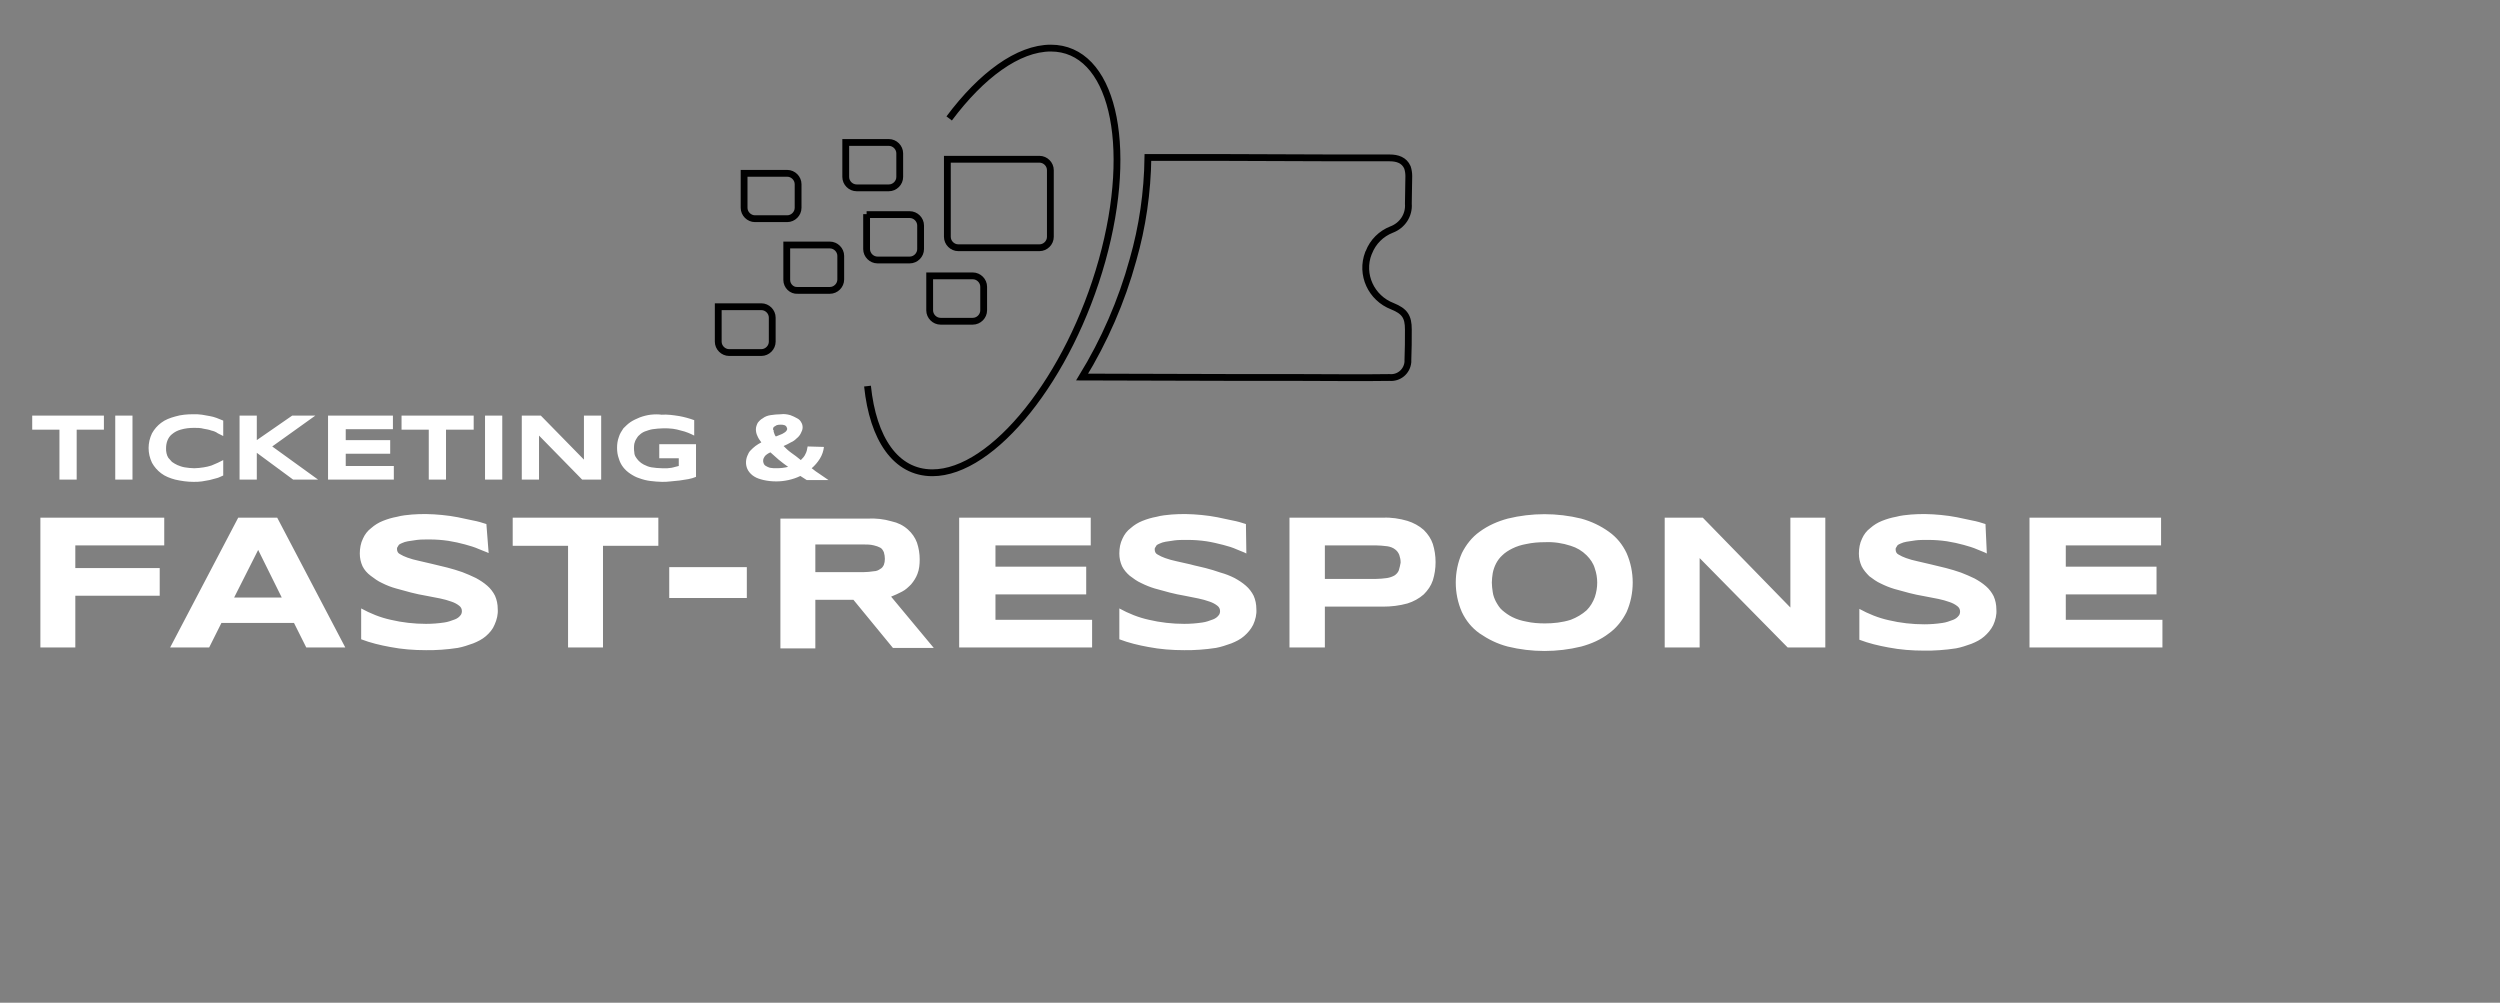 <?xml version="1.0" encoding="utf-8"?>
<!-- Generator: Adobe Illustrator 26.2.1, SVG Export Plug-In . SVG Version: 6.00 Build 0)  -->
<!DOCTYPE svg PUBLIC "-//W3C//DTD SVG 1.1//EN" "http://www.w3.org/Graphics/SVG/1.1/DTD/svg11.dtd">
<svg version="1.1" id="Ebene_1" xmlns:x="http://ns.adobe.com/Extensibility/1.0/" xmlns:i="http://ns.adobe.com/AdobeIllustrator/10.0/" xmlns:graph="http://ns.adobe.com/Graphs/1.0/"
	 xmlns="http://www.w3.org/2000/svg" xmlns:xlink="http://www.w3.org/1999/xlink" x="0px" y="0px" width="551px" height="221px"
	 viewBox="0 0 551 221" style="enable-background:new 0 0 551 221;" xml:space="preserve">
<rect x="0" y="0" width="551" height="221" fill="#808080" stroke="none"/>
<style type="text/css">
	.st0{fill:none;stroke:#000000;stroke-width:1.5;stroke-linecap:round;}
	.st1{fill:#FFFFFF;}
    .draw{  fill:none;
            stroke:#000000;
            stroke-width:1.5;
            stroke-dasharray: 200 200;
            animation: strokeAni 3s infinite linear;}
 
@keyframes strokeAni {
	0% {
		stroke-dashoffset: 0;
	}
	45% {
		stroke-dashoffset: 200;
	}
    50% {
		stroke-dashoffset: 200;
	}
    100% {
		stroke-dashoffset: 0;
	} 
</style>
<g id="Koerper">
	<path class="draw" d="M191.2,85.1c1.2,11.6,6.2,19.1,14.3,19.1c13.4,0,30.2-21,37.4-46.8s2.2-46.8-11.3-46.8
		c-7.2,0-15.3,6-22.4,15.5"/>
	<path class="st0" d="M310.5,38.8c0-0.6-0.1-1.3-0.3-1.9c-0.7-1.6-2.2-2.1-3.9-2.1c-3.7,0-7.4,0-11.2,0l-27.6-0.1H253
		c-0.1,7.7-1.2,15.3-3.3,22.6c-2.5,9.1-6.3,17.8-11.2,25.8l36.1,0.1h12.2c6.5,0,12.9,0.1,19.4,0c2.1,0.2,3.9-1.3,4.1-3.4
		c0-0.1,0-0.3,0-0.4c0.1-2.3,0.1-4.5,0.1-6.8c0-2.8-0.8-4-3.5-5.1c-4.7-1.8-7.1-7-5.3-11.7c0-0.1,0.1-0.1,0.1-0.2
		c0.9-2.3,2.7-4.1,5-5c2.4-0.9,3.9-3.2,3.7-5.7C310.4,42.9,310.5,40.8,310.5,38.8z">
            
    </path>
</g>
<path id="gross" class="st0" d="M208.8,35.1v17.1c0,1.3,1.1,2.4,2.4,2.4h17.9c1.3,0,2.4-1.1,2.4-2.4V37.5c0-1.3-1.1-2.4-2.4-2.4
	c0,0,0,0,0,0H208.8z">
    <animateMotion  
                accumulate="none" 
                additive="replace" 
                begin=".6" 
                calcMode="paced" 
                dur="2.5s" 
                fill="remove" 
                repeatCount="indefinite" 
                restart="always" 
                values="0,0; -6,-2; 0,0">
    </animateMotion>
 </path>    
<path id="_x31_" class="st0" d="M204.9,60.8v7.6c0,1.3,1.1,2.4,2.4,2.4h7.1c1.3,0,2.4-1.1,2.4-2.4c0,0,0,0,0,0v-5.2
	c0-1.3-1.1-2.4-2.4-2.4L204.9,60.8z">
    <animateMotion  
                accumulate="none" 
                additive="replace" 
                begin=".6" 
                calcMode="paced" 
                dur="2.5s" 
                fill="remove" 
                repeatCount="indefinite" 
                restart="always" 
                values="0,0; -6,2; 0,0">
    </animateMotion>
 </path>
    
<path id="_x32_" class="st0" d="M191,47.2v7.7c0,1.3,1.1,2.4,2.4,2.4c0,0,0,0,0,0h7.1c1.3,0,2.4-1.1,2.4-2.4v-5.2
	c0-1.3-1.1-2.4-2.4-2.4H191z">
    <animateMotion  
                accumulate="none" 
                additive="replace" 
                begin=".6" 
                calcMode="paced" 
                dur="2.5s" 
                fill="remove" 
                repeatCount="indefinite" 
                restart="always" 
                values="0,0; -6,-2; 0,0">
    </animateMotion>
 </path>
    
<path id="_x33_" class="st0" d="M186.4,31.4v7.6c0,1.3,1.1,2.4,2.4,2.4c0,0,0,0,0,0h7.1c1.3,0,2.4-1.1,2.4-2.4v-5.2
	c0-1.3-1.1-2.4-2.4-2.4H186.4z">
    <animateMotion  
                accumulate="none" 
                additive="replace" 
                begin=".6" 
                calcMode="paced" 
                dur="2.5s" 
                fill="remove" 
                repeatCount="indefinite" 
                restart="always" 
                values="0,0; -6,-6; 0,0">
    </animateMotion>
 </path>
    
<path id="_x34__00000090270775197769281390000014465777690565728675_" class="st0" d="M164,38.2v7.6c0,1.3,1.1,2.4,2.4,2.4h7.1
	c1.3,0,2.4-1.1,2.4-2.4v-5.2c0-1.3-1.1-2.4-2.4-2.4c0,0,0,0,0,0L164,38.2z">
    <animateMotion  
                accumulate="none" 
                additive="replace" 
                begin=".6" 
                calcMode="paced" 
                dur="2.5s" 
                fill="remove" 
                repeatCount="indefinite" 
                restart="always" 
                values="0,0; -6,-6; 0,0">
    </animateMotion>
 </path>
    
<path id="_x35__00000031184313488217118620000008523861769361123476_" class="st0" d="M173.4,54v7.7c0,1.3,1.1,2.4,2.4,2.3h7.1
	c1.3,0,2.4-1.1,2.4-2.4c0,0,0,0,0,0v-5.2c0-1.3-1.1-2.4-2.4-2.4H173.4z">
    <animateMotion  
                accumulate="none" 
                additive="replace" 
                begin=".6" 
                calcMode="paced" 
                dur="2.5s" 
                fill="remove" 
                repeatCount="indefinite" 
                restart="always" 
                values="0,0; -6,-2; 0,0">
    </animateMotion>
 </path>
    
<path id="_x36_" class="st0" d="M158.3,67.6v7.7c0,1.3,1.1,2.4,2.4,2.4h7.1c1.3,0,2.4-1.1,2.4-2.4V70c0-1.3-1.1-2.4-2.4-2.4
	L158.3,67.6z">
    <animateMotion  
                accumulate="none" 
                additive="replace" 
                begin=".6" 
                calcMode="paced" 
                dur="2.5s" 
                fill="remove" 
                repeatCount="indefinite" 
                restart="always" 
                values="0,0; -6,2; 0,0">
    </animateMotion>
 </path>
    
<g id="Text">
	<path class="st1" d="M476.6,142.7v-6.1h-21.3V131h20v-6.1h-20v-4.7h21v-6.1h-29v28.6H476.6z M437.6,115.5c-0.9-0.3-1.9-0.6-3-0.8
		s-2.2-0.5-3.3-0.7s-2.3-0.4-3.5-0.5s-2.3-0.2-3.4-0.2s-2.1,0-3.2,0.1c-1.1,0.1-2.2,0.2-3.3,0.5c-1.1,0.2-2.1,0.5-3.1,0.9
		c-1,0.4-1.8,0.9-2.6,1.6c-0.8,0.6-1.4,1.4-1.8,2.3c-0.5,1-0.7,2.2-0.7,3.3c0,1,0.2,1.9,0.6,2.8c0.4,0.8,1,1.5,1.7,2.2
		c0.8,0.6,1.6,1.2,2.5,1.6c1,0.5,2,0.9,3,1.2c1.1,0.3,2.2,0.6,3.3,0.9s2.2,0.5,3.3,0.7s2.1,0.4,3.1,0.6c0.9,0.2,1.7,0.4,2.5,0.7
		c0.6,0.2,1.2,0.5,1.7,0.9c0.4,0.3,0.6,0.7,0.6,1.2c0,0.3-0.1,0.7-0.3,0.9c-0.3,0.4-0.7,0.7-1.2,0.9c-0.8,0.3-1.6,0.6-2.4,0.7
		c-1.3,0.2-2.7,0.3-4,0.3c-2.6,0-5.3-0.3-7.8-0.9c-2.3-0.5-4.5-1.4-6.5-2.5v6.8c2.1,0.8,4.2,1.3,6.4,1.7c2.6,0.5,5.2,0.7,7.9,0.7
		c1.1,0,2.2,0,3.4-0.1c1.2-0.1,2.4-0.2,3.6-0.4c1.1-0.2,2.3-0.6,3.4-1c1-0.4,2-0.9,2.8-1.6c0.8-0.7,1.5-1.5,2-2.5
		c0.5-1.1,0.8-2.3,0.7-3.5c0-1-0.2-2-0.6-2.9c-0.4-0.8-1-1.6-1.7-2.2c-0.8-0.7-1.6-1.2-2.5-1.7c-1-0.5-2-0.9-3-1.3
		c-1.1-0.4-2.2-0.7-3.3-1s-2.2-0.5-3.3-0.8l-3-0.7c-0.9-0.2-1.7-0.4-2.5-0.7c-0.6-0.2-1.2-0.5-1.7-0.8c-0.4-0.2-0.6-0.6-0.6-1.1
		c0-0.1,0-0.3,0.1-0.4c0.1-0.2,0.2-0.3,0.3-0.5c0.2-0.2,0.5-0.3,0.7-0.4c0.4-0.2,0.8-0.3,1.3-0.4c0.7-0.1,1.3-0.2,2-0.3
		c0.8-0.1,1.7-0.1,2.8-0.1c1.4,0,2.7,0.1,4.1,0.3c1.3,0.2,2.6,0.5,3.7,0.8c1.1,0.3,2.1,0.6,3,1s1.6,0.6,2.1,0.9L437.6,115.5z
		 M402.3,142.7v-28.6h-7.7v19.8l-19.3-19.8h-8.4v28.6h7.7V123l19.4,19.7H402.3z M351.5,131.6c-0.4,1.1-1,2.1-1.8,2.9
		c-1,0.9-2.2,1.6-3.5,2.1c-1.9,0.6-3.8,0.8-5.7,0.8c-1.4,0-2.8-0.1-4.1-0.4c-1.1-0.2-2.1-0.5-3.1-1c-0.8-0.4-1.5-0.9-2.2-1.5
		c-0.6-0.5-1-1.2-1.4-1.9c-0.3-0.6-0.6-1.3-0.7-2.1c-0.1-0.7-0.2-1.4-0.2-2.1c0-0.7,0.1-1.4,0.2-2.1c0.3-1.5,1-2.9,2.1-3.9
		c0.6-0.6,1.4-1.1,2.2-1.5c1-0.5,2-0.8,3.1-1c1.4-0.3,2.7-0.4,4.1-0.4c1.9-0.1,3.9,0.2,5.7,0.8c1.3,0.4,2.5,1.1,3.5,2.1
		c0.8,0.8,1.5,1.8,1.8,2.9C352.2,127.3,352.2,129.5,351.5,131.6 M358.5,121.9c-0.9-1.9-2.2-3.5-3.9-4.7c-1.8-1.3-3.9-2.3-6.1-2.9
		c-5.3-1.3-10.9-1.3-16.2,0c-2.2,0.6-4.3,1.5-6.2,2.9c-1.7,1.2-3,2.9-3.9,4.7c-1.8,4.1-1.8,8.9,0,13c0.9,1.9,2.2,3.5,3.9,4.7
		c1.9,1.3,3.9,2.3,6.2,2.9c5.3,1.3,10.9,1.3,16.2,0c2.2-0.6,4.3-1.5,6.1-2.9c1.7-1.2,3-2.9,3.9-4.7
		C360.3,130.8,360.3,126,358.5,121.9 M308.3,125.7c-0.2,0.5-0.5,0.8-0.9,1.1c-0.5,0.3-1.1,0.5-1.7,0.6c-0.8,0.1-1.7,0.2-2.6,0.2H292
		v-7.4h11.2c0.9,0,1.7,0.1,2.6,0.2c0.6,0.1,1.2,0.3,1.7,0.7c0.4,0.3,0.7,0.7,0.9,1.2c0.2,0.6,0.3,1.1,0.3,1.7
		C308.6,124.5,308.5,125.1,308.3,125.7 M315.8,119.9c-0.4-1.2-1.1-2.2-2-3.1c-1-0.9-2.3-1.6-3.6-2c-1.7-0.5-3.6-0.8-5.4-0.7h-20.6
		v28.6h7.8v-9h12.8c1.8,0,3.6-0.2,5.4-0.7c1.3-0.4,2.6-1.1,3.6-2c0.9-0.9,1.6-1.9,2-3.1c0.4-1.3,0.6-2.6,0.6-4
		C316.4,122.5,316.2,121.2,315.8,119.9 M274.6,115.5c-0.9-0.3-1.9-0.6-3-0.8s-2.2-0.5-3.3-0.7s-2.3-0.4-3.5-0.5s-2.3-0.2-3.4-0.2
		s-2.1,0-3.2,0.1c-1.1,0.1-2.2,0.2-3.3,0.5c-1.1,0.2-2.1,0.5-3.1,0.9c-1,0.4-1.8,0.9-2.6,1.6c-0.8,0.6-1.4,1.4-1.8,2.3
		c-0.5,1-0.7,2.1-0.7,3.3c0,1,0.2,1.9,0.6,2.8c0.4,0.8,1,1.5,1.7,2.1c0.8,0.6,1.6,1.2,2.5,1.6c1,0.5,2,0.9,3,1.2
		c1.1,0.3,2.2,0.6,3.3,0.9s2.2,0.5,3.3,0.7s2.1,0.4,3,0.6c0.9,0.2,1.7,0.4,2.5,0.7c0.6,0.2,1.2,0.5,1.7,0.9c0.4,0.3,0.6,0.7,0.6,1.2
		c0,0.3-0.1,0.7-0.3,0.9c-0.3,0.4-0.7,0.7-1.2,0.9c-0.8,0.3-1.6,0.6-2.4,0.7c-1.3,0.2-2.7,0.3-4,0.3c-2.6,0-5.3-0.3-7.8-0.9
		c-2.3-0.5-4.5-1.4-6.5-2.5v6.8c2.1,0.8,4.2,1.3,6.4,1.7c2.6,0.5,5.2,0.7,7.9,0.7c1.1,0,2.2,0,3.4-0.1c1.2-0.1,2.4-0.2,3.6-0.4
		c1.1-0.2,2.3-0.6,3.4-1c1-0.4,2-0.9,2.8-1.6c0.8-0.7,1.5-1.5,2-2.5c0.5-1.1,0.8-2.3,0.7-3.5c0-1-0.2-2-0.6-2.9
		c-0.4-0.8-1-1.6-1.7-2.2c-0.8-0.7-1.6-1.2-2.5-1.7c-1-0.5-2-0.9-3.1-1.2c-1.1-0.4-2.2-0.7-3.3-1s-2.3-0.5-3.3-0.8l-3.1-0.7
		c-0.9-0.2-1.7-0.4-2.5-0.7c-0.6-0.2-1.2-0.5-1.7-0.8c-0.4-0.2-0.6-0.6-0.6-1.1c0-0.1,0-0.3,0.1-0.4c0.1-0.2,0.2-0.3,0.3-0.5
		c0.2-0.2,0.5-0.3,0.7-0.4c0.4-0.2,0.8-0.3,1.3-0.4c0.7-0.1,1.3-0.2,2-0.3c0.8-0.1,1.7-0.1,2.9-0.1c1.4,0,2.7,0.1,4.1,0.3
		c1.3,0.2,2.5,0.5,3.7,0.8s2.1,0.6,3,1s1.6,0.6,2.1,0.9L274.6,115.5z M240.7,142.7v-6.1h-21.3V131h20v-6.1h-20v-4.7h21v-6.1h-29
		v28.6L240.7,142.7z M194.8,124.5c-0.2,0.4-0.4,0.7-0.8,0.9c-0.4,0.3-0.9,0.5-1.4,0.5c-0.7,0.1-1.5,0.2-2.3,0.2h-10.6v-6.1h10.6
		c0.8,0,1.5,0,2.3,0.2c0.5,0.1,1,0.3,1.4,0.5c0.4,0.2,0.6,0.6,0.8,1C195.1,122.7,195.1,123.7,194.8,124.5 M179.7,132.2h8.4l8.7,10.6
		h9l-9.4-11.3c0.8-0.3,1.6-0.7,2.4-1.1c0.8-0.4,1.4-1,2-1.6c0.6-0.7,1.1-1.5,1.4-2.3c0.4-1,0.5-2.1,0.5-3.2c0-1.3-0.2-2.5-0.6-3.7
		c-0.4-1.1-1.1-2.1-2-2.9c-1-0.9-2.2-1.5-3.6-1.8c-1.7-0.5-3.5-0.7-5.3-0.6H172v28.6h7.7L179.7,132.2z M164.6,125h-17.1v6.8h17.1
		V125z M145.1,120.3v-6.2h-32.1v6.2h12.2v22.4h7.7v-22.4L145.1,120.3z M107.2,115.5c-0.9-0.3-1.9-0.6-3-0.8s-2.2-0.5-3.3-0.7
		s-2.3-0.4-3.5-0.5s-2.3-0.2-3.4-0.2s-2.1,0-3.2,0.1c-1.1,0.1-2.2,0.2-3.3,0.5c-1.1,0.2-2.1,0.5-3.1,0.9c-1,0.4-1.8,0.9-2.6,1.6
		c-0.8,0.6-1.4,1.4-1.8,2.3c-0.5,1-0.7,2.2-0.7,3.3c0,1,0.2,1.9,0.6,2.8c0.4,0.8,1,1.5,1.8,2.1c0.8,0.6,1.6,1.2,2.5,1.6
		c1,0.5,2,0.9,3.1,1.2c1.1,0.3,2.2,0.6,3.3,0.9s2.2,0.5,3.3,0.7s2.1,0.4,3.1,0.6c0.9,0.2,1.7,0.4,2.5,0.7c0.6,0.2,1.2,0.5,1.7,0.9
		c0.4,0.3,0.6,0.7,0.6,1.2c0,0.3-0.1,0.7-0.3,0.9c-0.3,0.4-0.7,0.7-1.2,0.9c-0.8,0.3-1.6,0.6-2.4,0.7c-1.3,0.2-2.7,0.3-4,0.3
		c-2.6,0-5.3-0.3-7.8-0.9c-2.3-0.5-4.5-1.4-6.5-2.5v6.8c2.1,0.8,4.2,1.3,6.4,1.7c2.6,0.5,5.2,0.7,7.9,0.7c1.1,0,2.2,0,3.4-0.1
		c1.2-0.1,2.4-0.2,3.6-0.4c1.1-0.2,2.3-0.6,3.4-1c1-0.4,2-0.9,2.8-1.6c0.8-0.7,1.5-1.5,1.9-2.5c0.5-1.1,0.8-2.3,0.7-3.5
		c0-1-0.2-2-0.6-2.9c-0.4-0.8-1-1.6-1.7-2.2c-0.8-0.7-1.6-1.2-2.5-1.7c-1-0.5-2-0.9-3-1.3c-1.1-0.4-2.2-0.7-3.3-1s-2.2-0.5-3.3-0.8
		l-3-0.7c-0.9-0.2-1.7-0.4-2.5-0.7c-0.6-0.2-1.2-0.5-1.7-0.8c-0.4-0.2-0.6-0.6-0.6-1.1c0-0.1,0-0.3,0.1-0.4c0.1-0.2,0.2-0.3,0.3-0.5
		c0.2-0.2,0.5-0.3,0.7-0.4c0.4-0.2,0.8-0.3,1.3-0.4c0.7-0.1,1.3-0.2,2-0.3c0.8-0.1,1.7-0.1,2.8-0.1c1.4,0,2.7,0.1,4.1,0.3
		c1.3,0.2,2.6,0.5,3.7,0.8c1.1,0.3,2.1,0.6,3,1s1.6,0.6,2.2,0.9L107.2,115.5z M56.9,121.2l5.2,10.5H51.6L56.9,121.2z M67.5,142.7
		h8.6l-15-28.6h-8.6l-15,28.6h8.6l2.7-5.4h16L67.5,142.7z M36.2,120.2v-6.1H8.9v28.6h7.7v-11.4h18.6v-6.1H16.6v-5L36.2,120.2z"/>
	<path class="st1" d="M170.4,94.4c0-0.1,0.1-0.3,0.3-0.4c0.2-0.1,0.3-0.2,0.5-0.3c0.3-0.1,0.6-0.1,0.9-0.1c0.2,0,0.5,0,0.7,0.1
		c0.2,0,0.3,0.1,0.4,0.2c0.1,0.1,0.2,0.2,0.2,0.3c0,0.1,0.1,0.2,0.1,0.3c0,0.2-0.1,0.3-0.2,0.5c-0.2,0.2-0.3,0.3-0.5,0.4
		c-0.3,0.2-0.5,0.3-0.8,0.4l-1,0.4c-0.2-0.2-0.3-0.5-0.4-0.8c-0.1-0.2-0.1-0.4-0.1-0.6C170.3,94.7,170.4,94.6,170.4,94.4
		 M169.7,103.1c-0.3-0.1-0.6-0.2-0.9-0.4c-0.2-0.1-0.4-0.3-0.5-0.6c-0.1-0.2-0.1-0.4-0.1-0.6c0-0.4,0.2-0.7,0.4-1
		c0.3-0.3,0.7-0.6,1.2-0.8c0.6,0.5,1.2,1.1,1.8,1.6s1.4,1.1,2.1,1.6c-0.8,0.2-1.7,0.3-2.5,0.3C170.7,103.2,170.2,103.2,169.7,103.1
		 M178,98.4c-0.1,0.6-0.2,1.2-0.5,1.7c-0.2,0.5-0.6,0.9-1,1.3c-0.7-0.6-1.4-1.1-2.1-1.6s-1.2-1-1.7-1.5c0.5-0.2,1.1-0.5,1.6-0.8
		c0.5-0.2,0.9-0.5,1.3-0.9c0.4-0.3,0.7-0.7,0.9-1.1c0.2-0.4,0.4-0.8,0.4-1.3c0-0.4-0.1-0.8-0.3-1.1c-0.2-0.4-0.5-0.7-0.9-0.9
		c-0.5-0.3-1-0.5-1.5-0.7c-0.7-0.2-1.4-0.3-2.1-0.2c-0.8,0-1.6,0.1-2.3,0.2c-0.6,0.1-1.2,0.3-1.7,0.7c-0.4,0.2-0.8,0.6-1.1,1
		c-0.2,0.4-0.4,0.9-0.4,1.4c0,0.5,0.1,1,0.3,1.4c0.2,0.5,0.5,1,0.9,1.5c-0.4,0.2-0.9,0.5-1.3,0.8c-0.4,0.3-0.7,0.6-1.1,1
		c-0.3,0.3-0.5,0.7-0.7,1.2c-0.4,1-0.4,2.2,0.2,3.2c0.3,0.5,0.8,1,1.3,1.3c0.6,0.4,1.3,0.6,2.1,0.8c0.9,0.2,1.8,0.3,2.8,0.3
		c0.9,0,1.8-0.1,2.7-0.3c0.9-0.2,1.8-0.5,2.6-0.9c0.5,0.3,0.9,0.6,1.4,0.9h4.8l-1.9-1.3c-0.6-0.4-1.2-0.8-1.8-1.3
		c0.7-0.6,1.3-1.3,1.8-2.1c0.5-0.8,0.8-1.7,0.9-2.6L178,98.4z M143.4,91.4c-0.8,0.1-1.6,0.3-2.4,0.6c-0.7,0.3-1.4,0.6-2,1
		c-0.6,0.4-1.1,0.9-1.6,1.4c-0.4,0.6-0.8,1.2-1,1.9c-0.3,0.8-0.4,1.6-0.4,2.4c0,0.8,0.1,1.6,0.4,2.4c0.4,1.4,1.3,2.5,2.5,3.3
		c0.6,0.4,1.3,0.8,2,1c0.8,0.3,1.6,0.5,2.4,0.6c0.9,0.1,1.8,0.2,2.6,0.2c0.6,0,1.2,0,1.9-0.1s1.3-0.1,2-0.2s1.3-0.2,1.9-0.3
		s1.2-0.3,1.7-0.5v-7.2h-8.1v3.1h4.3v1.7l-0.8,0.2c-0.2,0.1-0.5,0.1-0.8,0.2c-0.3,0-0.6,0.1-0.9,0.1s-0.7,0-1.2,0
		c-0.8,0-1.6-0.1-2.3-0.2c-0.6-0.1-1.1-0.3-1.7-0.6c-0.4-0.2-0.8-0.5-1.1-0.8c-0.3-0.3-0.5-0.6-0.7-0.9c-0.2-0.3-0.3-0.7-0.3-1
		c-0.1-0.6-0.1-1.3,0-1.9c0.1-0.3,0.2-0.7,0.4-1c0.2-0.3,0.4-0.7,0.7-0.9c0.3-0.3,0.7-0.6,1.2-0.8c0.6-0.2,1.1-0.4,1.7-0.5
		c0.8-0.1,1.6-0.2,2.4-0.2c0.7,0,1.4,0,2.1,0.1c0.6,0.1,1.2,0.2,1.8,0.4c0.5,0.1,1.1,0.3,1.6,0.5c0.5,0.2,0.9,0.4,1.3,0.6v-3.4
		c-1.1-0.4-2.2-0.7-3.3-0.9c-1.3-0.2-2.6-0.4-3.9-0.3C145.2,91.3,144.3,91.3,143.4,91.4 M132.5,105.7V91.6h-3.8v9.7l-9.5-9.7H115
		v14.1h3.8V96l9.5,9.7L132.5,105.7z M110.7,91.6h-3.8v14.1h3.8V91.6z M104.4,94.7v-3.1H88.5v3.1h6v11h3.8v-11H104.4z M86.8,105.7v-3
		H76.2V100h9.8v-3h-9.8v-2.4h10.4v-3H72.3v14.1L86.8,105.7z M56.6,91.6h-3.8v14.1h3.8v-5.9l8,5.9h5.5L60,98.4l9.5-6.8h-5.1L56.6,97
		V91.6z M49.2,104.8v-3.4c-0.4,0.2-0.8,0.4-1.2,0.6c-0.5,0.2-0.9,0.4-1.4,0.6c-0.6,0.2-1.1,0.3-1.7,0.4c-0.7,0.1-1.4,0.2-2.1,0.2
		c-0.7,0-1.4-0.1-2.1-0.2c-0.6-0.1-1.1-0.3-1.6-0.5c-0.4-0.2-0.8-0.4-1.2-0.7c-0.3-0.3-0.5-0.6-0.8-0.9c-0.2-0.3-0.3-0.6-0.4-1
		c-0.1-0.4-0.1-0.7-0.1-1.1c0-0.6,0.1-1.2,0.3-1.7c0.2-0.5,0.5-1,1-1.4c0.6-0.5,1.2-0.8,1.9-1c1-0.3,2-0.4,3-0.4
		c0.7,0,1.4,0,2.1,0.2c0.6,0.1,1.2,0.2,1.7,0.4c0.5,0.1,1,0.3,1.4,0.6c0.4,0.2,0.8,0.4,1.2,0.6v-3.4c-0.5-0.2-1-0.4-1.5-0.6
		s-1-0.3-1.5-0.4c-0.6-0.1-1.1-0.2-1.7-0.3c-0.6-0.1-1.2-0.1-1.9-0.1c-1.3,0-2.7,0.1-4,0.5c-1.1,0.3-2.2,0.7-3.1,1.4
		c-0.8,0.6-1.5,1.4-2,2.3c-1,2.1-1,4.4,0,6.5c0.5,0.9,1.2,1.7,2,2.3c0.9,0.7,2,1.1,3.1,1.4c1.3,0.3,2.7,0.5,4,0.5
		c0.7,0,1.3,0,1.9-0.1c0.6-0.1,1.1-0.2,1.7-0.3c0.5-0.1,1-0.3,1.5-0.4S48.7,105,49.2,104.8 M29.2,91.6h-3.8v14.1h3.8V91.6z
		 M22.9,94.7v-3.1H7.1v3.1h6v11h3.8v-11H22.9z"/>
</g>
</svg>
